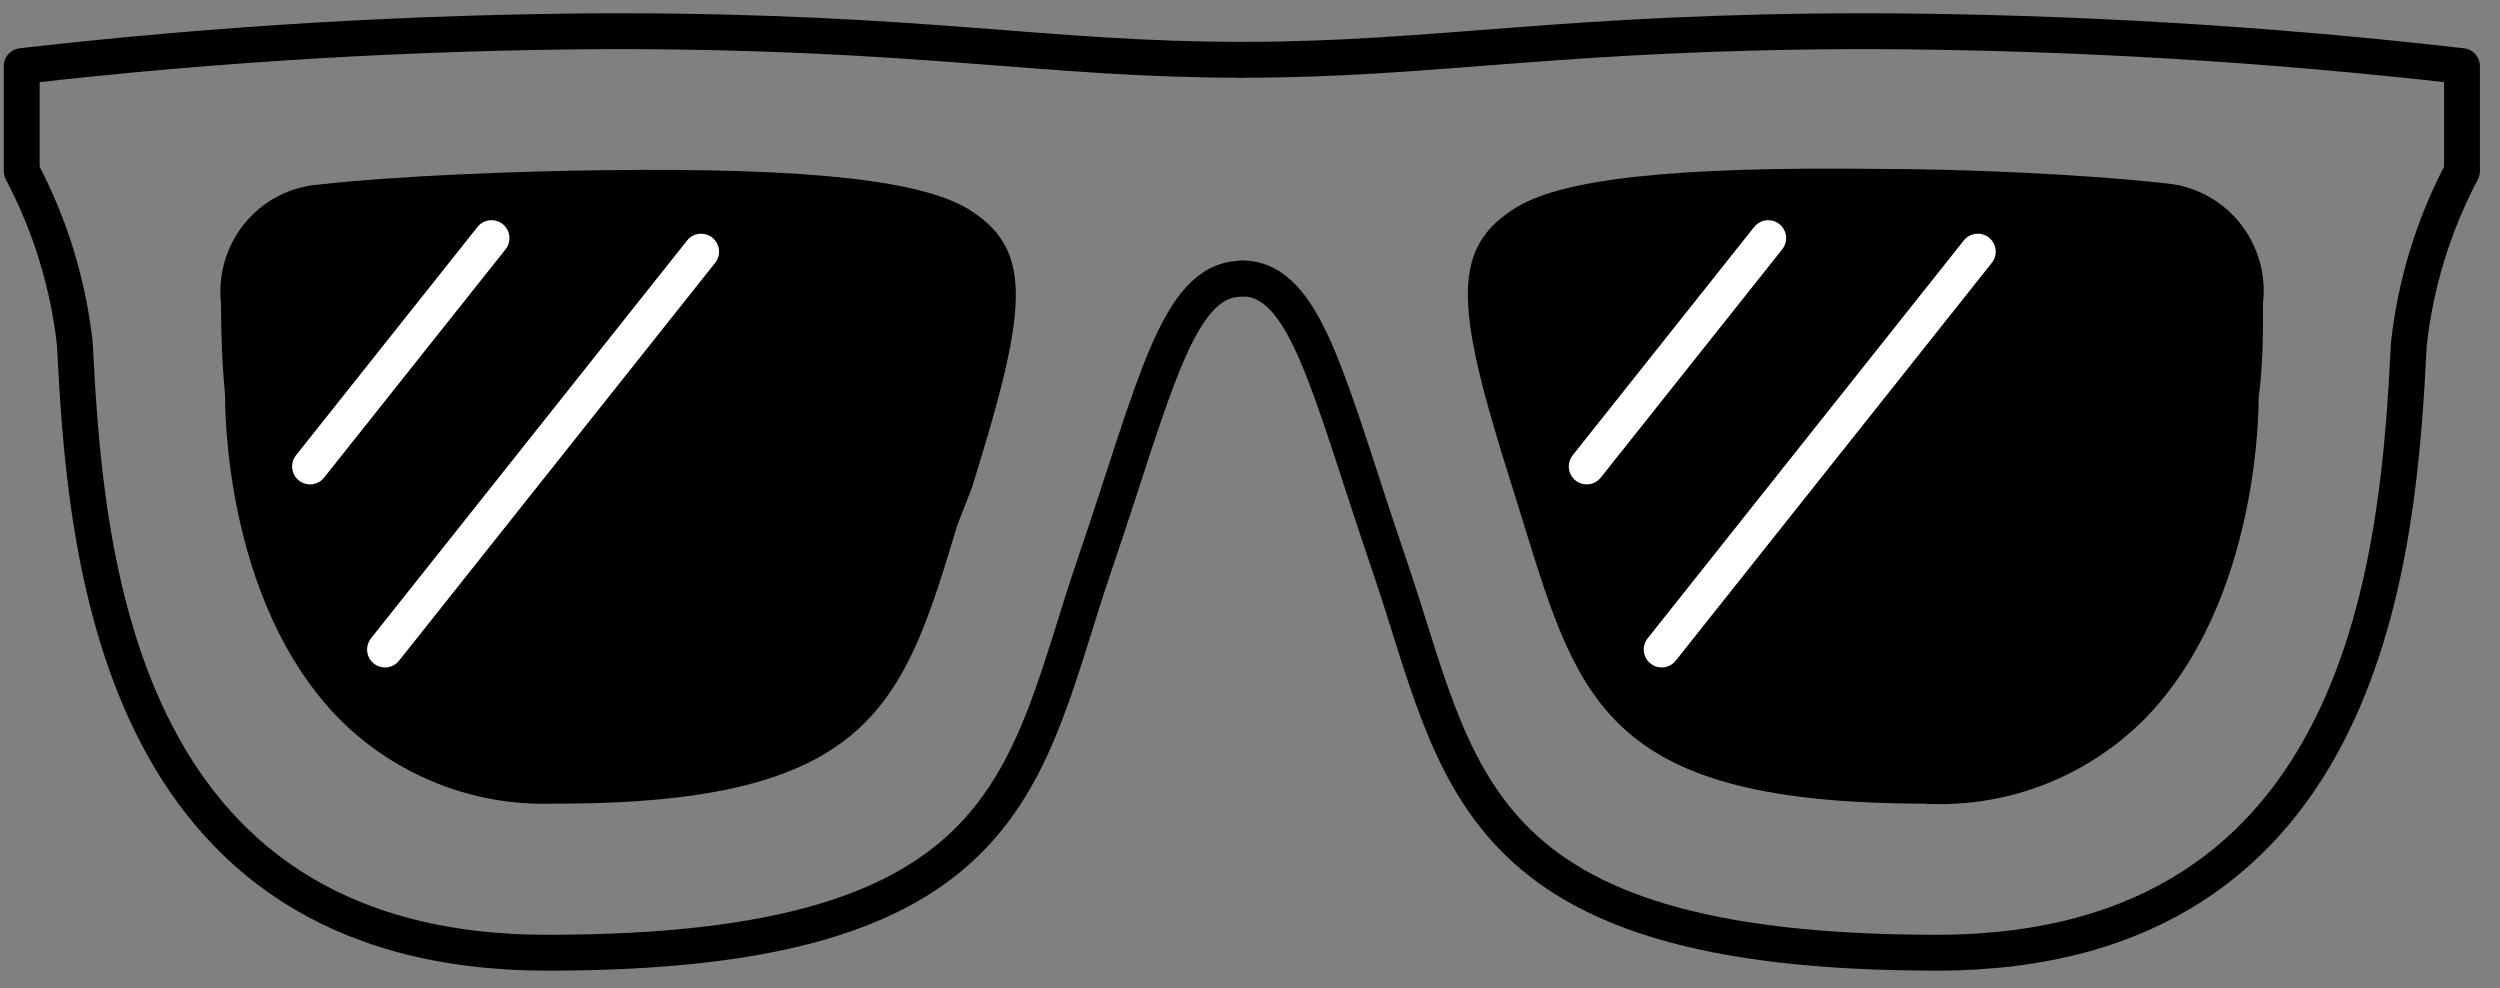 <?xml version="1.0" encoding="UTF-8"?>
<svg width="124px" height="49px" viewBox="0 0 124 49" version="1.1" xmlns="http://www.w3.org/2000/svg" xmlns:xlink="http://www.w3.org/1999/xlink">
    <rect x="0" y="0" width="124" height="49" fill="#808080" stroke="none"/>
    <!-- Generator: sketchtool 52.2 (67145) - http://www.bohemiancoding.com/sketch -->
    <title>0A996DA8-87F1-49E3-98B5-6FAB91B73FA7</title>
    <desc>Created with sketchtool.</desc>
    <g id="Final" stroke="none" stroke-width="1" fill="none" fill-rule="evenodd">
        <g id="UK-Klarna" transform="translate(-658, -174)">
            <g id="Group-6" transform="translate(588, 175)">
                <g id="170622_Pay_later-01-Copy" transform="translate(71, 0)">
                    <path d="M60.596,1.966 C50.866,1.966 44.777,0.546 29.376,0.546 C19.586,0.586 9.805,1.164 0.077,2.278 L0.077,7.488 C1.485,10.15 2.379,13.056 2.711,16.052 C3.223,26.083 4.509,46.254 26.138,46.254 C49.58,46.27 49.735,37.44 53.298,26.988 C56.304,18.19 57.389,12.823 60.596,12.823" id="_Path_" stroke="#000000" stroke-width="1.779" stroke-linecap="round" stroke-linejoin="round"></path>
                    <path d="M26.634,38.86 L26.463,38.86 C22.489,38.998 18.636,37.473 15.819,34.648 C10.071,28.782 10.164,19.048 10.164,18.58 C10.024,17.16 9.962,15.6 9.962,14.04 C9.807,12.615 10.229,11.188 11.133,10.081 C12.037,8.973 13.347,8.281 14.765,8.159 C18.763,7.706 24.898,7.488 28.927,7.441 C39.276,7.316 44.916,7.956 47.209,9.485 C50.308,11.513 49.905,14.539 47.209,23.182 L46.481,25.054 C43.801,33.946 42.282,38.86 26.634,38.86 Z" id="Shape" fill="#000000" fill-rule="nonzero"></path>
                    <path d="M60.596,1.966 C70.326,1.966 76.415,0.546 91.815,0.546 C101.606,0.586 111.386,1.164 121.114,2.278 L121.114,7.488 C119.706,10.15 118.813,13.056 118.48,16.052 C117.969,26.083 116.683,46.254 95.054,46.254 C71.658,46.254 71.457,37.409 67.893,26.972 C64.887,18.174 63.803,12.808 60.596,12.808" id="_Path_2" stroke="#000000" stroke-width="1.779" stroke-linecap="round" stroke-linejoin="round"></path>
                    <path d="M94.511,38.86 C78.863,38.86 77.344,33.946 74.602,25.069 L73.998,23.119 C71.255,14.477 70.899,11.466 73.998,9.422 C76.291,7.862 81.931,7.254 92.28,7.379 C96.324,7.379 102.444,7.644 106.442,8.096 C107.869,8.226 109.183,8.93 110.088,10.049 C110.992,11.168 111.409,12.607 111.245,14.04 C111.245,15.6 111.245,17.16 111.028,18.72 C111.028,19.001 111.121,28.798 105.372,34.663 C102.552,37.493 98.692,39.018 94.713,38.875 L94.511,38.875 L94.511,38.86 Z" id="Shape" fill="#000000" fill-rule="nonzero"></path>
                    <path d="M23.38,10.811 L14.378,22.136" id="Shape" stroke="#FFFFFF" stroke-width="1.779" stroke-linecap="round" stroke-linejoin="round"></path>
                    <path d="M33.776,11.482 L18.097,31.216" id="Shape" stroke="#FFFFFF" stroke-width="1.779" stroke-linecap="round" stroke-linejoin="round"></path>
                    <path d="M86.703,10.811 L77.701,22.136" id="Shape" stroke="#FFFFFF" stroke-width="1.779" stroke-linecap="round" stroke-linejoin="round"></path>
                    <path d="M97.099,11.482 L81.419,31.216" id="Shape" stroke="#FFFFFF" stroke-width="1.779" stroke-linecap="round" stroke-linejoin="round"></path>
                </g>
            </g>
        </g>
    </g>
</svg>